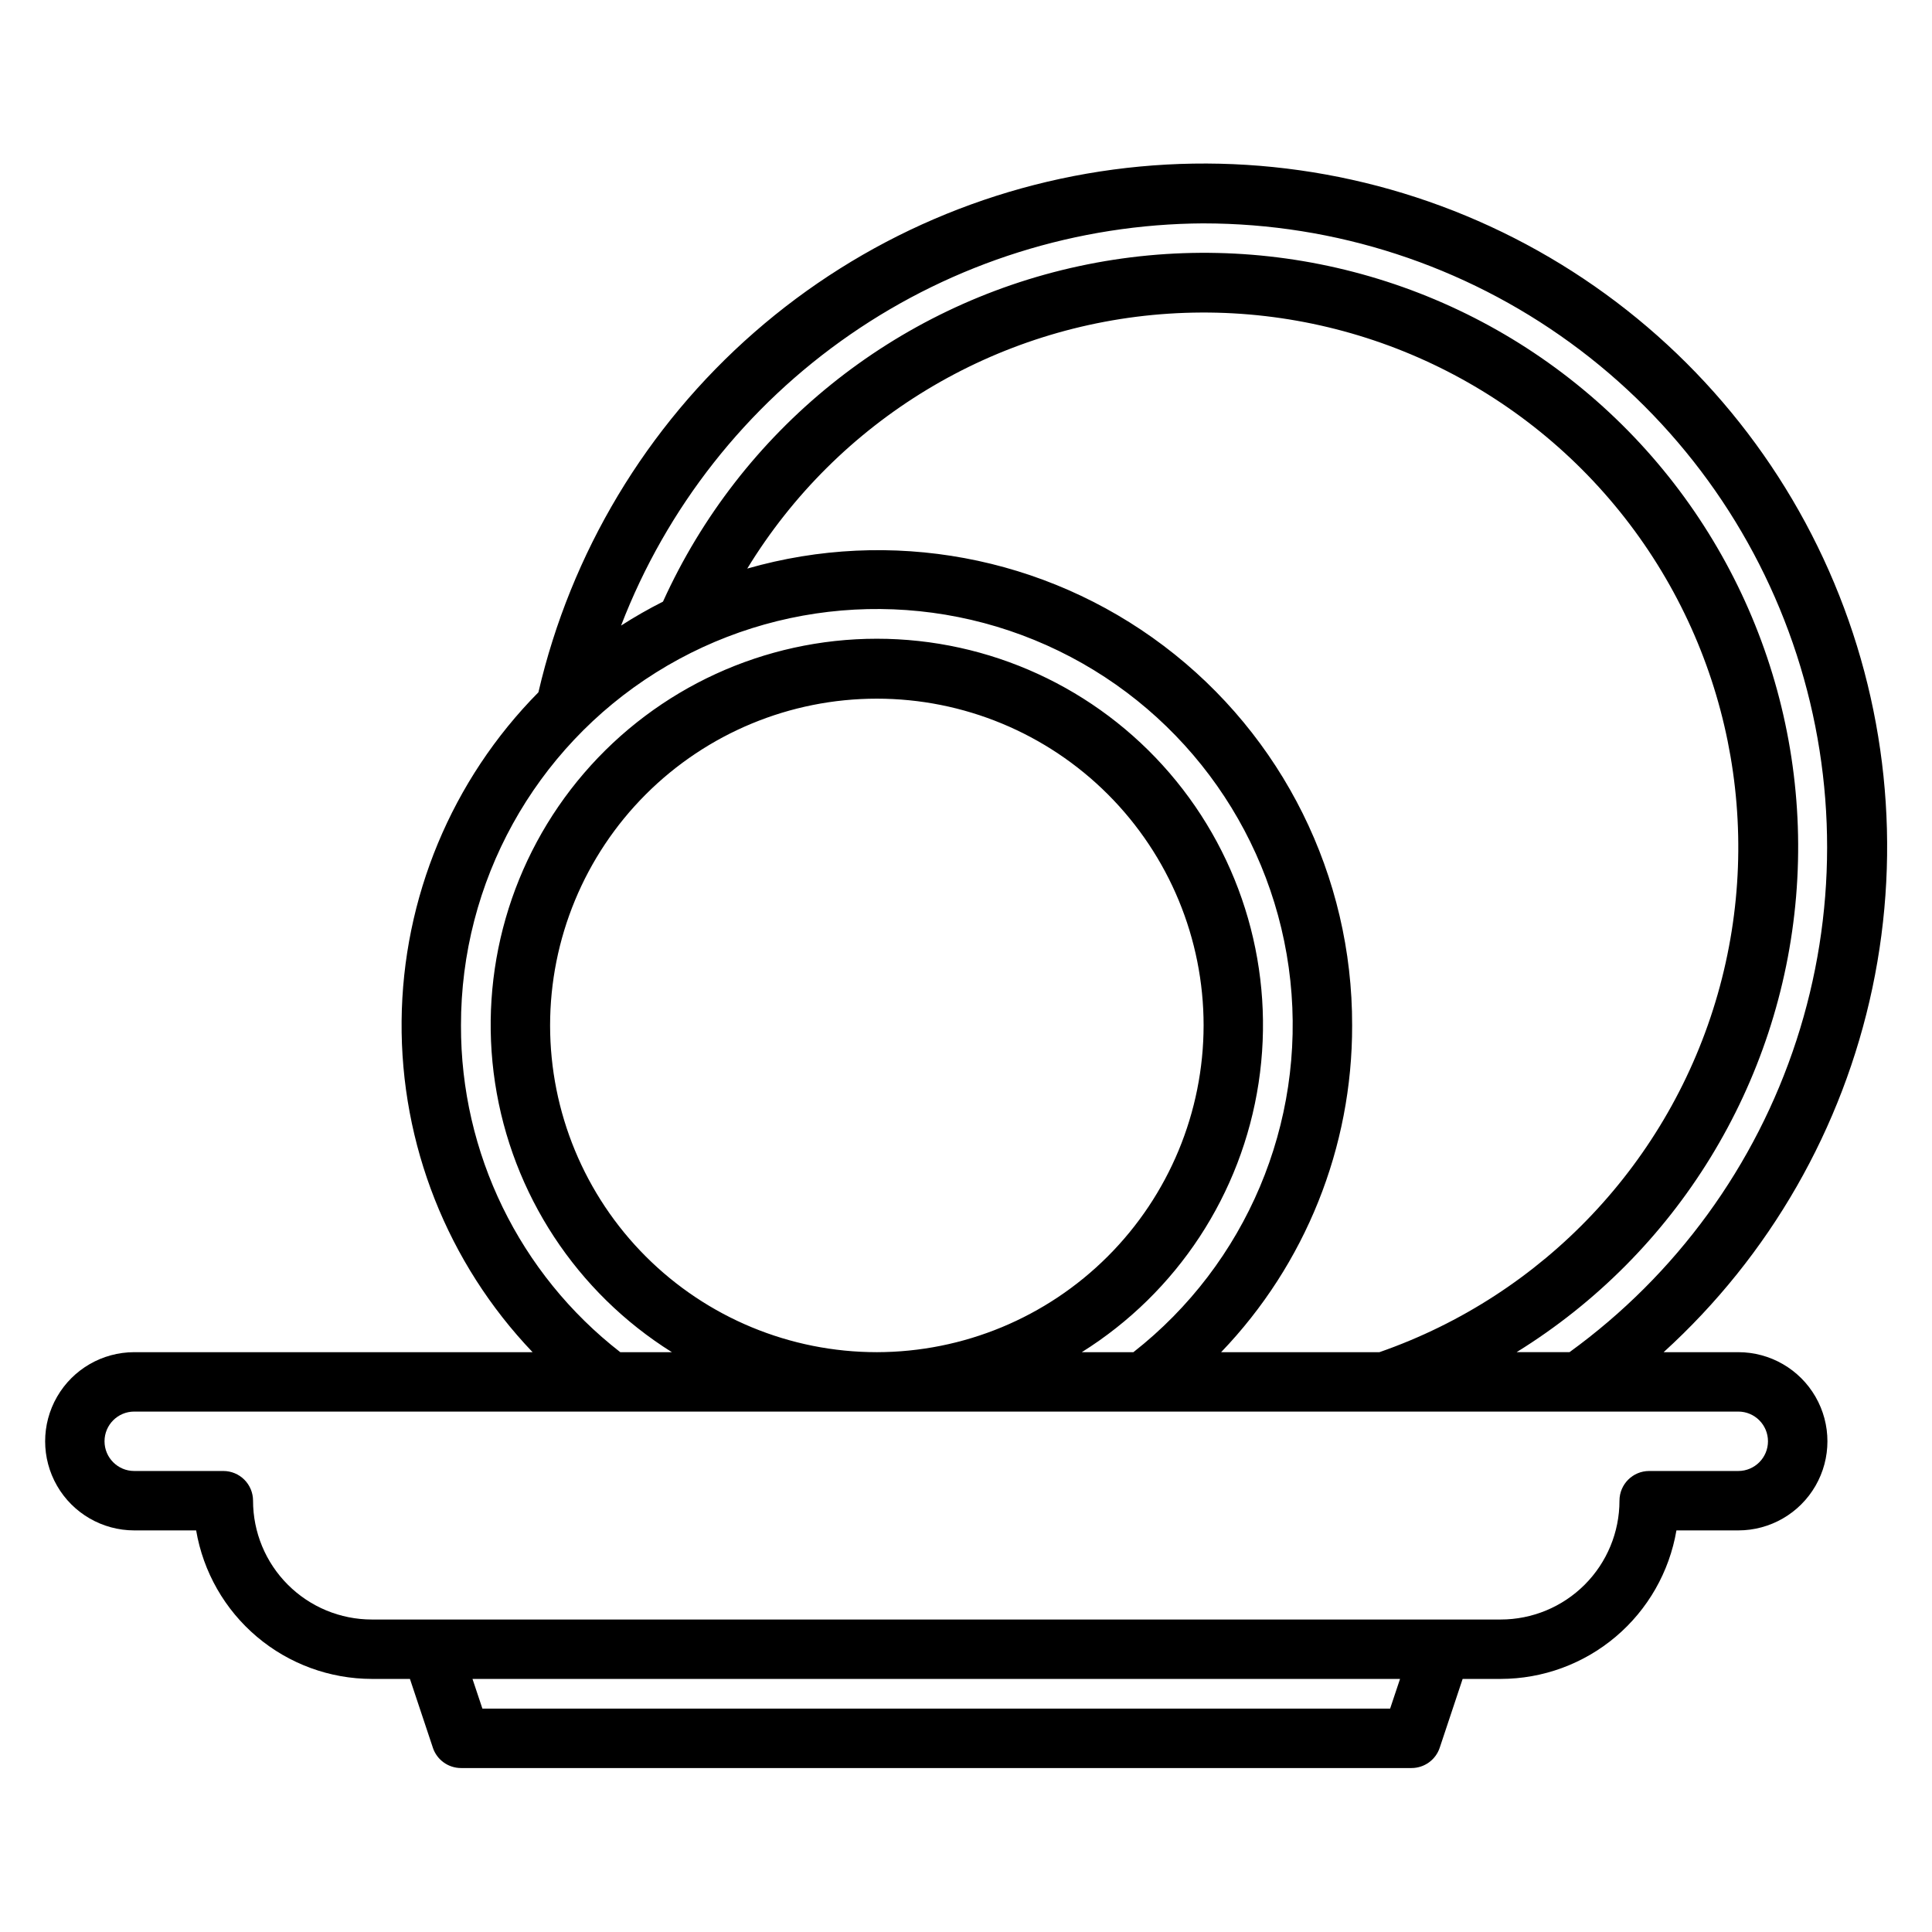 <?xml version="1.0" encoding="UTF-8"?>
<!-- Uploaded to: ICON Repo, www.iconrepo.com, Generator: ICON Repo Mixer Tools -->
<svg fill="#000000" width="800px" height="800px" version="1.1" viewBox="144 144 512 512" xmlns="http://www.w3.org/2000/svg">
 <path d="m604.67 502.34h-19.789c28.105-25.562 47.457-59.32 55.316-96.492 7.859-37.168 3.828-75.871-11.527-110.62-15.352-34.754-41.25-63.793-74.023-83.012-32.773-19.223-70.762-27.645-108.59-24.078-37.824 3.566-73.566 18.941-102.17 43.949-28.602 25.004-48.613 58.375-57.203 95.383-22.961 23.219-35.965 54.473-36.254 87.121-0.289 32.652 12.164 64.129 34.711 87.75h-105.56c-8.438 0-16.234 4.5-20.453 11.809-4.219 7.305-4.219 16.309 0 23.613 4.219 7.309 12.016 11.809 20.453 11.809h16.398c1.875 11 7.578 20.984 16.102 28.188 8.523 7.203 19.316 11.16 30.477 11.172h10.078l6.078 18.23-0.004 0.004c1.07 3.211 4.078 5.379 7.465 5.383h251.9c3.387-0.004 6.394-2.172 7.465-5.383l6.074-18.234h10.078c11.16-0.012 21.953-3.969 30.477-11.172s14.227-17.188 16.102-28.188h16.398c8.438 0 16.234-4.5 20.453-11.809 4.219-7.305 4.219-16.309 0-23.613-4.219-7.309-12.016-11.809-20.453-11.809zm-141.7-299.14c34.914 0.016 68.93 11.086 97.164 31.625 28.238 20.539 49.246 49.492 60.012 82.707 10.77 33.215 10.742 68.984-0.074 102.18-10.812 33.199-31.863 62.121-60.129 82.621h-14.02c42.422-26.246 69.895-71.039 74.059-120.75 4.164-49.707-15.473-98.449-52.934-131.38-37.465-32.938-88.316-46.172-137.08-35.676-48.766 10.492-89.672 43.477-110.27 88.91-3.809 1.922-7.516 4.039-11.105 6.344 12.023-31.234 33.188-58.117 60.73-77.133 27.539-19.016 60.18-29.281 93.648-29.453zm4.644 299.14c22.344-23.285 34.785-54.324 34.715-86.594 0.102-39.508-18.383-76.762-49.91-100.57-31.527-23.809-72.418-31.402-110.39-20.496 24.023-39.348 65.688-64.547 111.69-67.555 46-3.008 90.59 16.551 119.54 52.43 28.941 35.883 38.621 83.602 25.945 127.93-12.676 44.324-46.121 79.711-89.66 94.863zm-201.45-86.594c-0.051-38 19.48-73.344 51.676-93.523 32.199-20.184 72.52-22.352 106.7-5.746 34.176 16.609 57.387 49.652 61.418 87.438s-11.688 74.98-41.594 98.426h-13.676c25.273-15.828 42.387-41.895 46.859-71.379 4.477-29.484-4.133-59.453-23.574-82.066-19.441-22.617-47.781-35.625-77.602-35.625-29.82 0-58.16 13.008-77.602 35.625-19.441 22.613-28.051 52.582-23.578 82.066 4.477 29.484 21.59 55.551 46.863 71.379h-13.676c-26.727-20.766-42.316-52.746-42.215-86.594zm110.21 86.594c-22.965 0-44.992-9.125-61.23-25.363-16.238-16.238-25.363-38.266-25.363-61.23 0-22.965 9.125-44.992 25.363-61.23 16.238-16.238 38.266-25.363 61.23-25.363 22.965 0 44.992 9.125 61.23 25.363s25.363 38.266 25.363 61.23c-0.027 22.957-9.16 44.969-25.395 61.199-16.234 16.234-38.242 25.367-61.199 25.395zm136.02 94.465h-240.55l-2.629-7.871 245.81-0.004zm92.27-62.977h-23.617c-4.348 0-7.871 3.523-7.871 7.871 0 8.352-3.316 16.359-9.223 22.266s-13.914 9.223-22.266 9.223h-299.14c-8.352 0-16.359-3.316-22.266-9.223s-9.223-13.914-9.223-22.266c0-2.09-0.828-4.09-2.305-5.566-1.477-1.477-3.481-2.305-5.566-2.305h-23.617c-4.348 0-7.871-3.527-7.871-7.875 0-4.348 3.523-7.871 7.871-7.871h425.09c4.348 0 7.871 3.523 7.871 7.871 0 4.348-3.523 7.875-7.871 7.875z"/>
</svg>